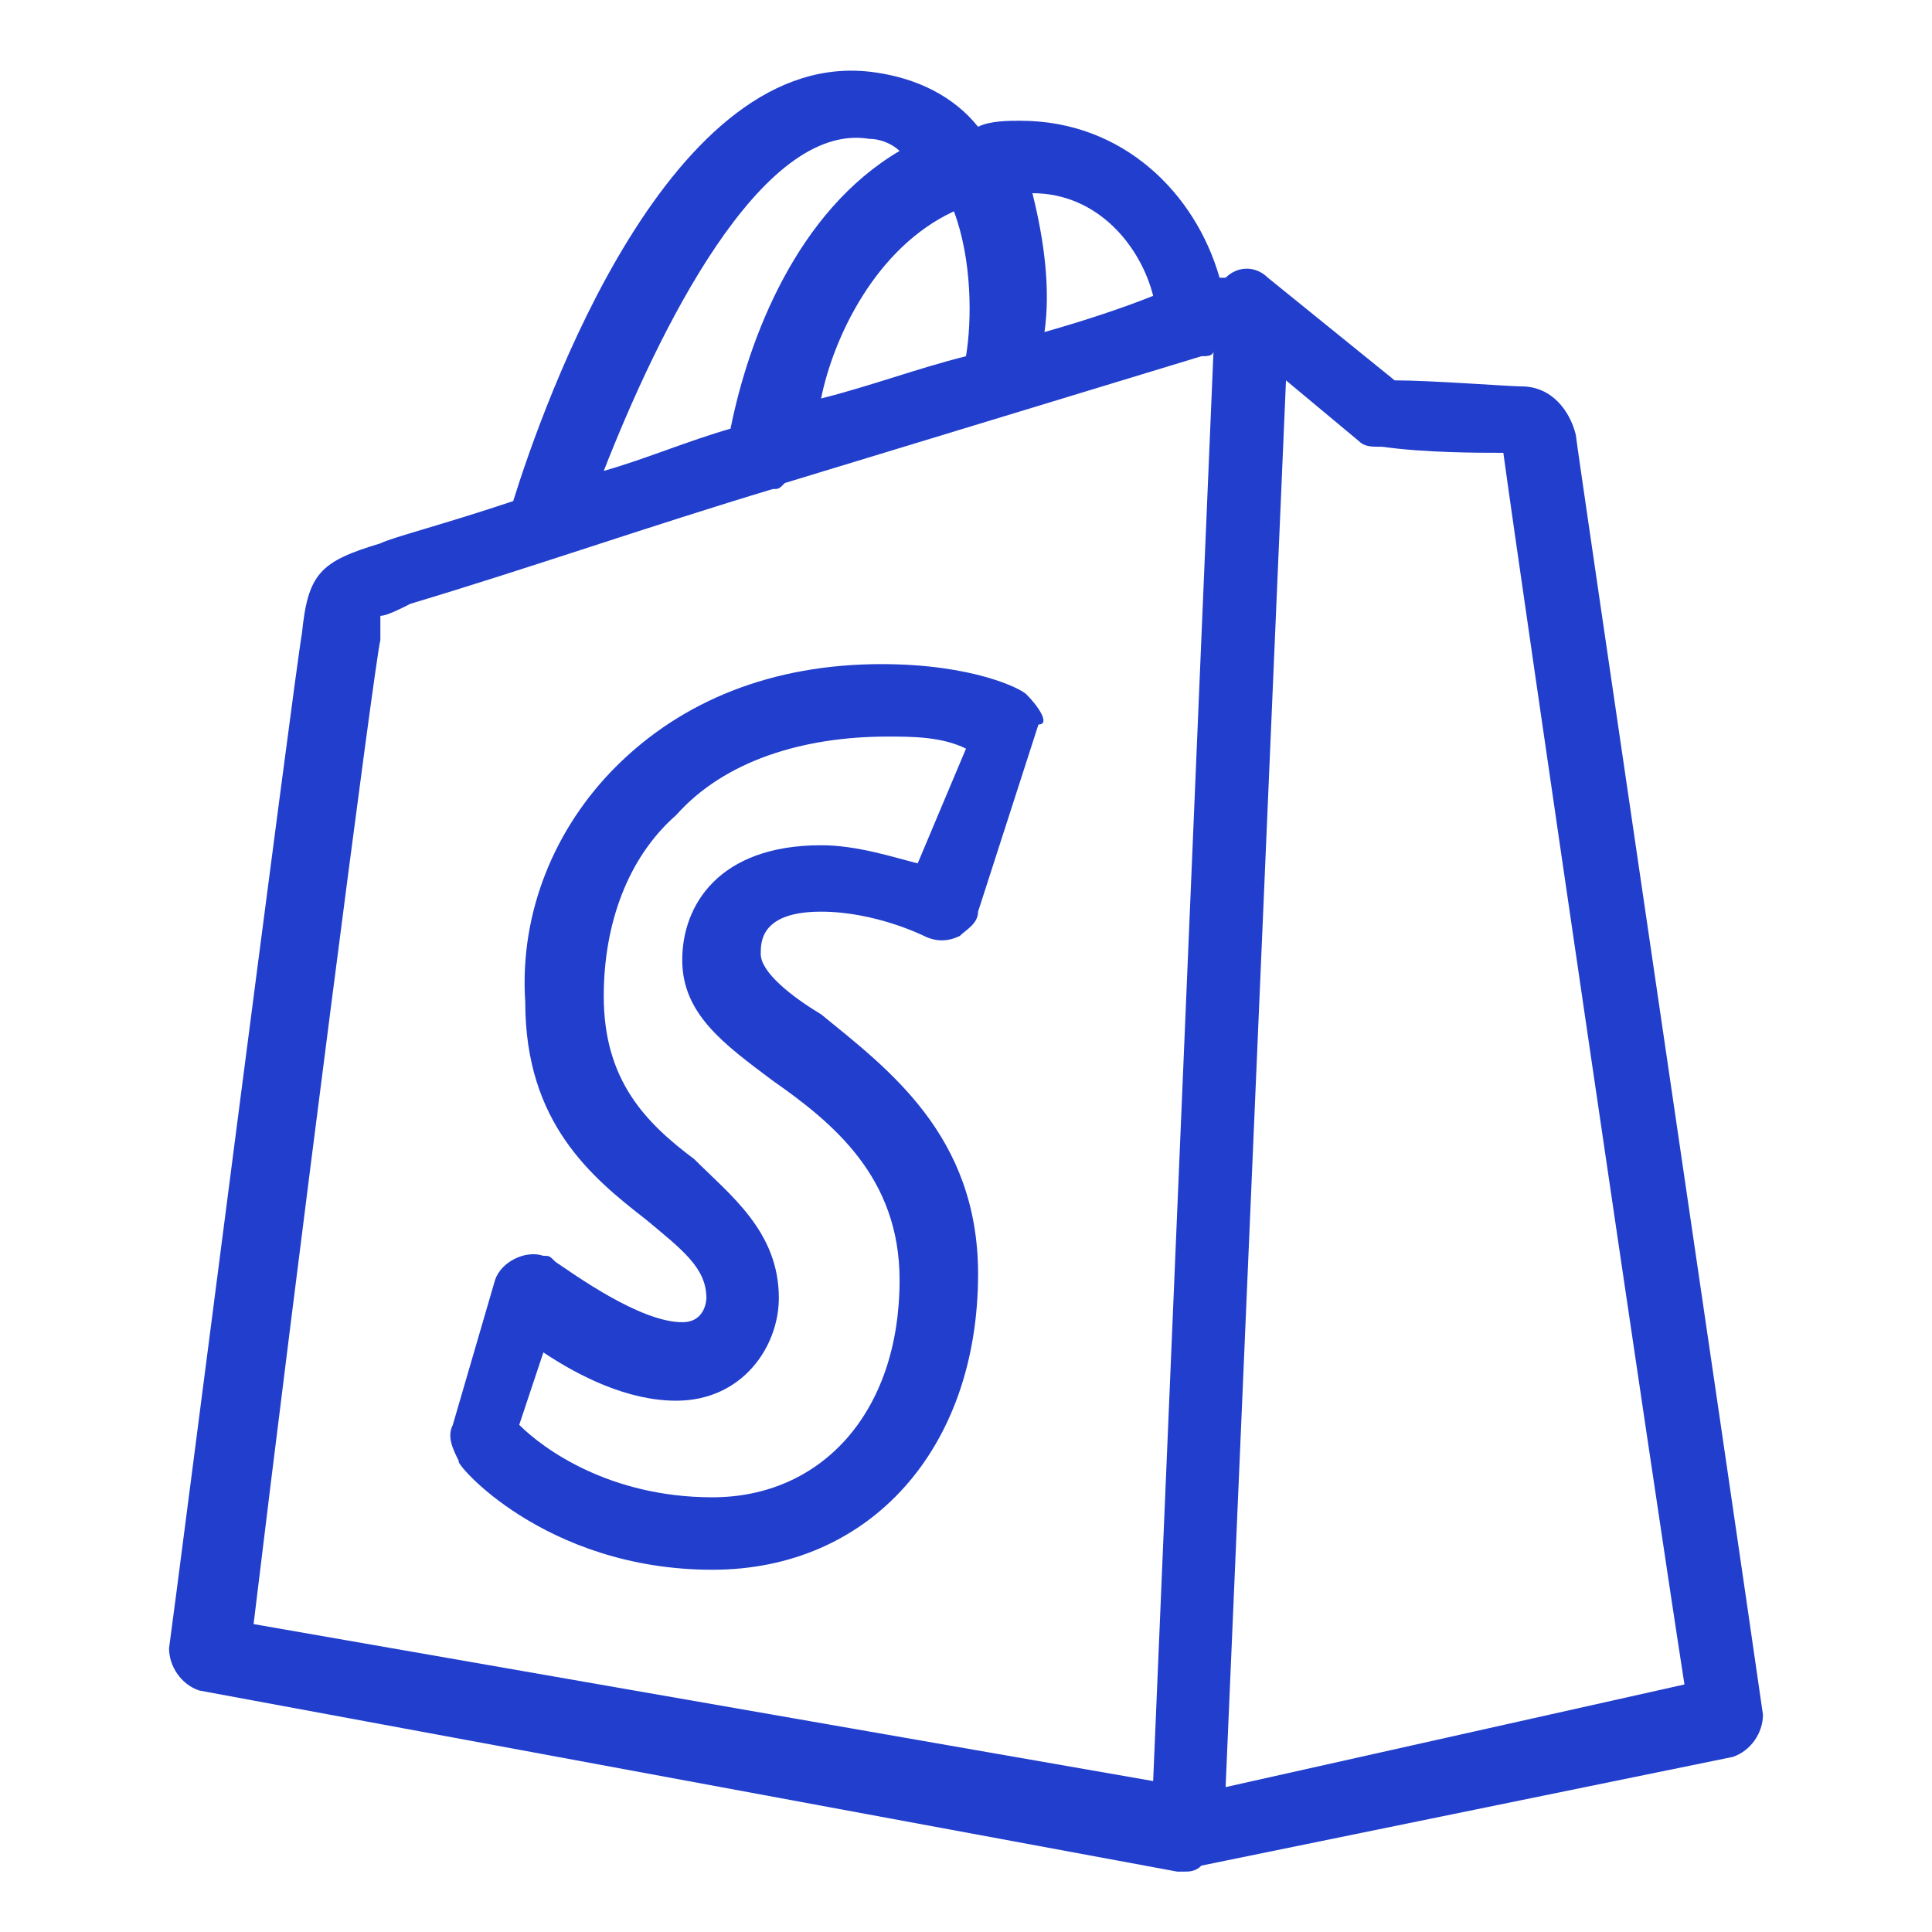<?xml version="1.0" encoding="utf-8"?>
<!-- Generator: Adobe Illustrator 27.0.0, SVG Export Plug-In . SVG Version: 6.00 Build 0)  -->
<svg version="1.1" id="Layer_1" xmlns="http://www.w3.org/2000/svg" xmlns:xlink="http://www.w3.org/1999/xlink" x="0px" y="0px"
	 viewBox="0 0 32 32" style="enable-background:new 0 0 32 32;" xml:space="preserve">
<style type="text/css">
	.st0{fill:#E5F9F9;}
	.st1{fill:#FFE8EF;}
	.st2{fill:#F8F1E9;}
	.st3{fill:#E9ECFF;}
	.st4{fill:#009E9E;}
	.st5{fill:#ED8003;}
	.st6{fill:#E20E4F;}
	.st7{fill:#213ECC;}
</style>
<g>
	<path class="st7" d="M26.1,7.2c-0.1-0.4-0.4-0.8-0.9-0.8c-0.2,0-1.5-0.1-2.1-0.1l-2.1-1.7c0,0,0,0,0,0c-0.2-0.2-0.5-0.2-0.7,0
		c0,0-0.1,0-0.1,0c-0.4-1.4-1.6-2.6-3.3-2.6c-0.2,0-0.5,0-0.7,0.1c-0.4-0.5-1-0.8-1.7-0.9c-3.4-0.5-5.5,5.5-6,7.1
		c-1.2,0.4-2,0.6-2.2,0.7v0c-1,0.3-1.2,0.5-1.3,1.5C4.9,11,2.9,26.6,2.8,27.3c0,0.3,0.2,0.6,0.5,0.7l16.2,3c0,0,0.1,0,0.1,0
		c0.1,0,0.2,0,0.3-0.1l8.8-1.8c0.3-0.1,0.5-0.4,0.5-0.7C28.7,24.9,26.1,7.3,26.1,7.2z M19.1,4.9c-0.5,0.2-1.1,0.4-1.8,0.6
		c0.1-0.7,0-1.5-0.2-2.3c0,0,0,0,0,0C18.2,3.2,18.9,4.1,19.1,4.9z M15.8,3.5c0.3,0.8,0.3,1.8,0.2,2.4c-0.8,0.2-1.6,0.5-2.4,0.7
		C13.8,5.6,14.5,4.1,15.8,3.5z M14.4,2.3c0.2,0,0.4,0.1,0.5,0.2c-1.7,1-2.5,3.1-2.8,4.6c-0.7,0.2-1.4,0.5-2.1,0.7
		C10.9,5.5,12.6,2,14.4,2.3z M6.3,10.6c0-0.1,0-0.4,0-0.4c0.1,0,0.3-0.1,0.5-0.2c2-0.6,4-1.3,6-1.9c0.1,0,0.1,0,0.2-0.1
		c2.3-0.7,4.6-1.4,6.9-2.1c0.1,0,0.2,0,0.2-0.1l-1,23.7L4.2,26.9C4.9,21.1,6.2,11,6.3,10.6z M20.3,29.6l1-23.3l1.2,1
		c0.1,0.1,0.2,0.1,0.4,0.1c0.7,0.1,1.6,0.1,2,0.1c0.3,2.2,2.5,17.2,3,20.4L20.3,29.6z"/>
	<path class="st7" d="M17,11.5c-0.1-0.1-0.9-0.5-2.4-0.5c-1.8,0-3.3,0.6-4.4,1.7c-1,1-1.6,2.4-1.5,3.9c0,2,1.1,2.9,2,3.6
		c0.6,0.5,1,0.8,1,1.3c0,0,0,0.4-0.4,0.4c-0.7,0-1.8-0.8-2.1-1c-0.1-0.1-0.1-0.1-0.2-0.1c-0.3-0.1-0.7,0.1-0.8,0.4l-0.7,2.4
		c-0.1,0.2,0,0.4,0.1,0.6C7.5,24.2,9,26,11.8,26c2.6,0,4.4-2,4.4-4.9c0-2.3-1.5-3.4-2.6-4.3c-0.5-0.3-1-0.7-1-1c0-0.2,0-0.7,1-0.7
		c0.9,0,1.7,0.4,1.7,0.4c0.2,0.1,0.4,0.1,0.6,0l0,0c0.1-0.1,0.3-0.2,0.3-0.4l1-3.1C17.4,12,17.2,11.7,17,11.5z M15.2,14.3
		c-0.4-0.1-1-0.3-1.6-0.3c-1.7,0-2.3,1-2.3,1.9c0,0.9,0.7,1.4,1.5,2c1,0.7,2.1,1.6,2.1,3.3c0,2.2-1.3,3.6-3.1,3.6
		c-1.7,0-2.8-0.8-3.2-1.2L9,22.4c0.6,0.4,1.4,0.8,2.2,0.8c1.1,0,1.7-0.9,1.7-1.7c0-1.1-0.8-1.7-1.4-2.3c-0.8-0.6-1.5-1.3-1.5-2.7
		c0-1.2,0.4-2.3,1.2-3c0.8-0.9,2.1-1.3,3.5-1.3c0.4,0,0.9,0,1.3,0.2L15.2,14.3z"/>
</g>
</svg>
